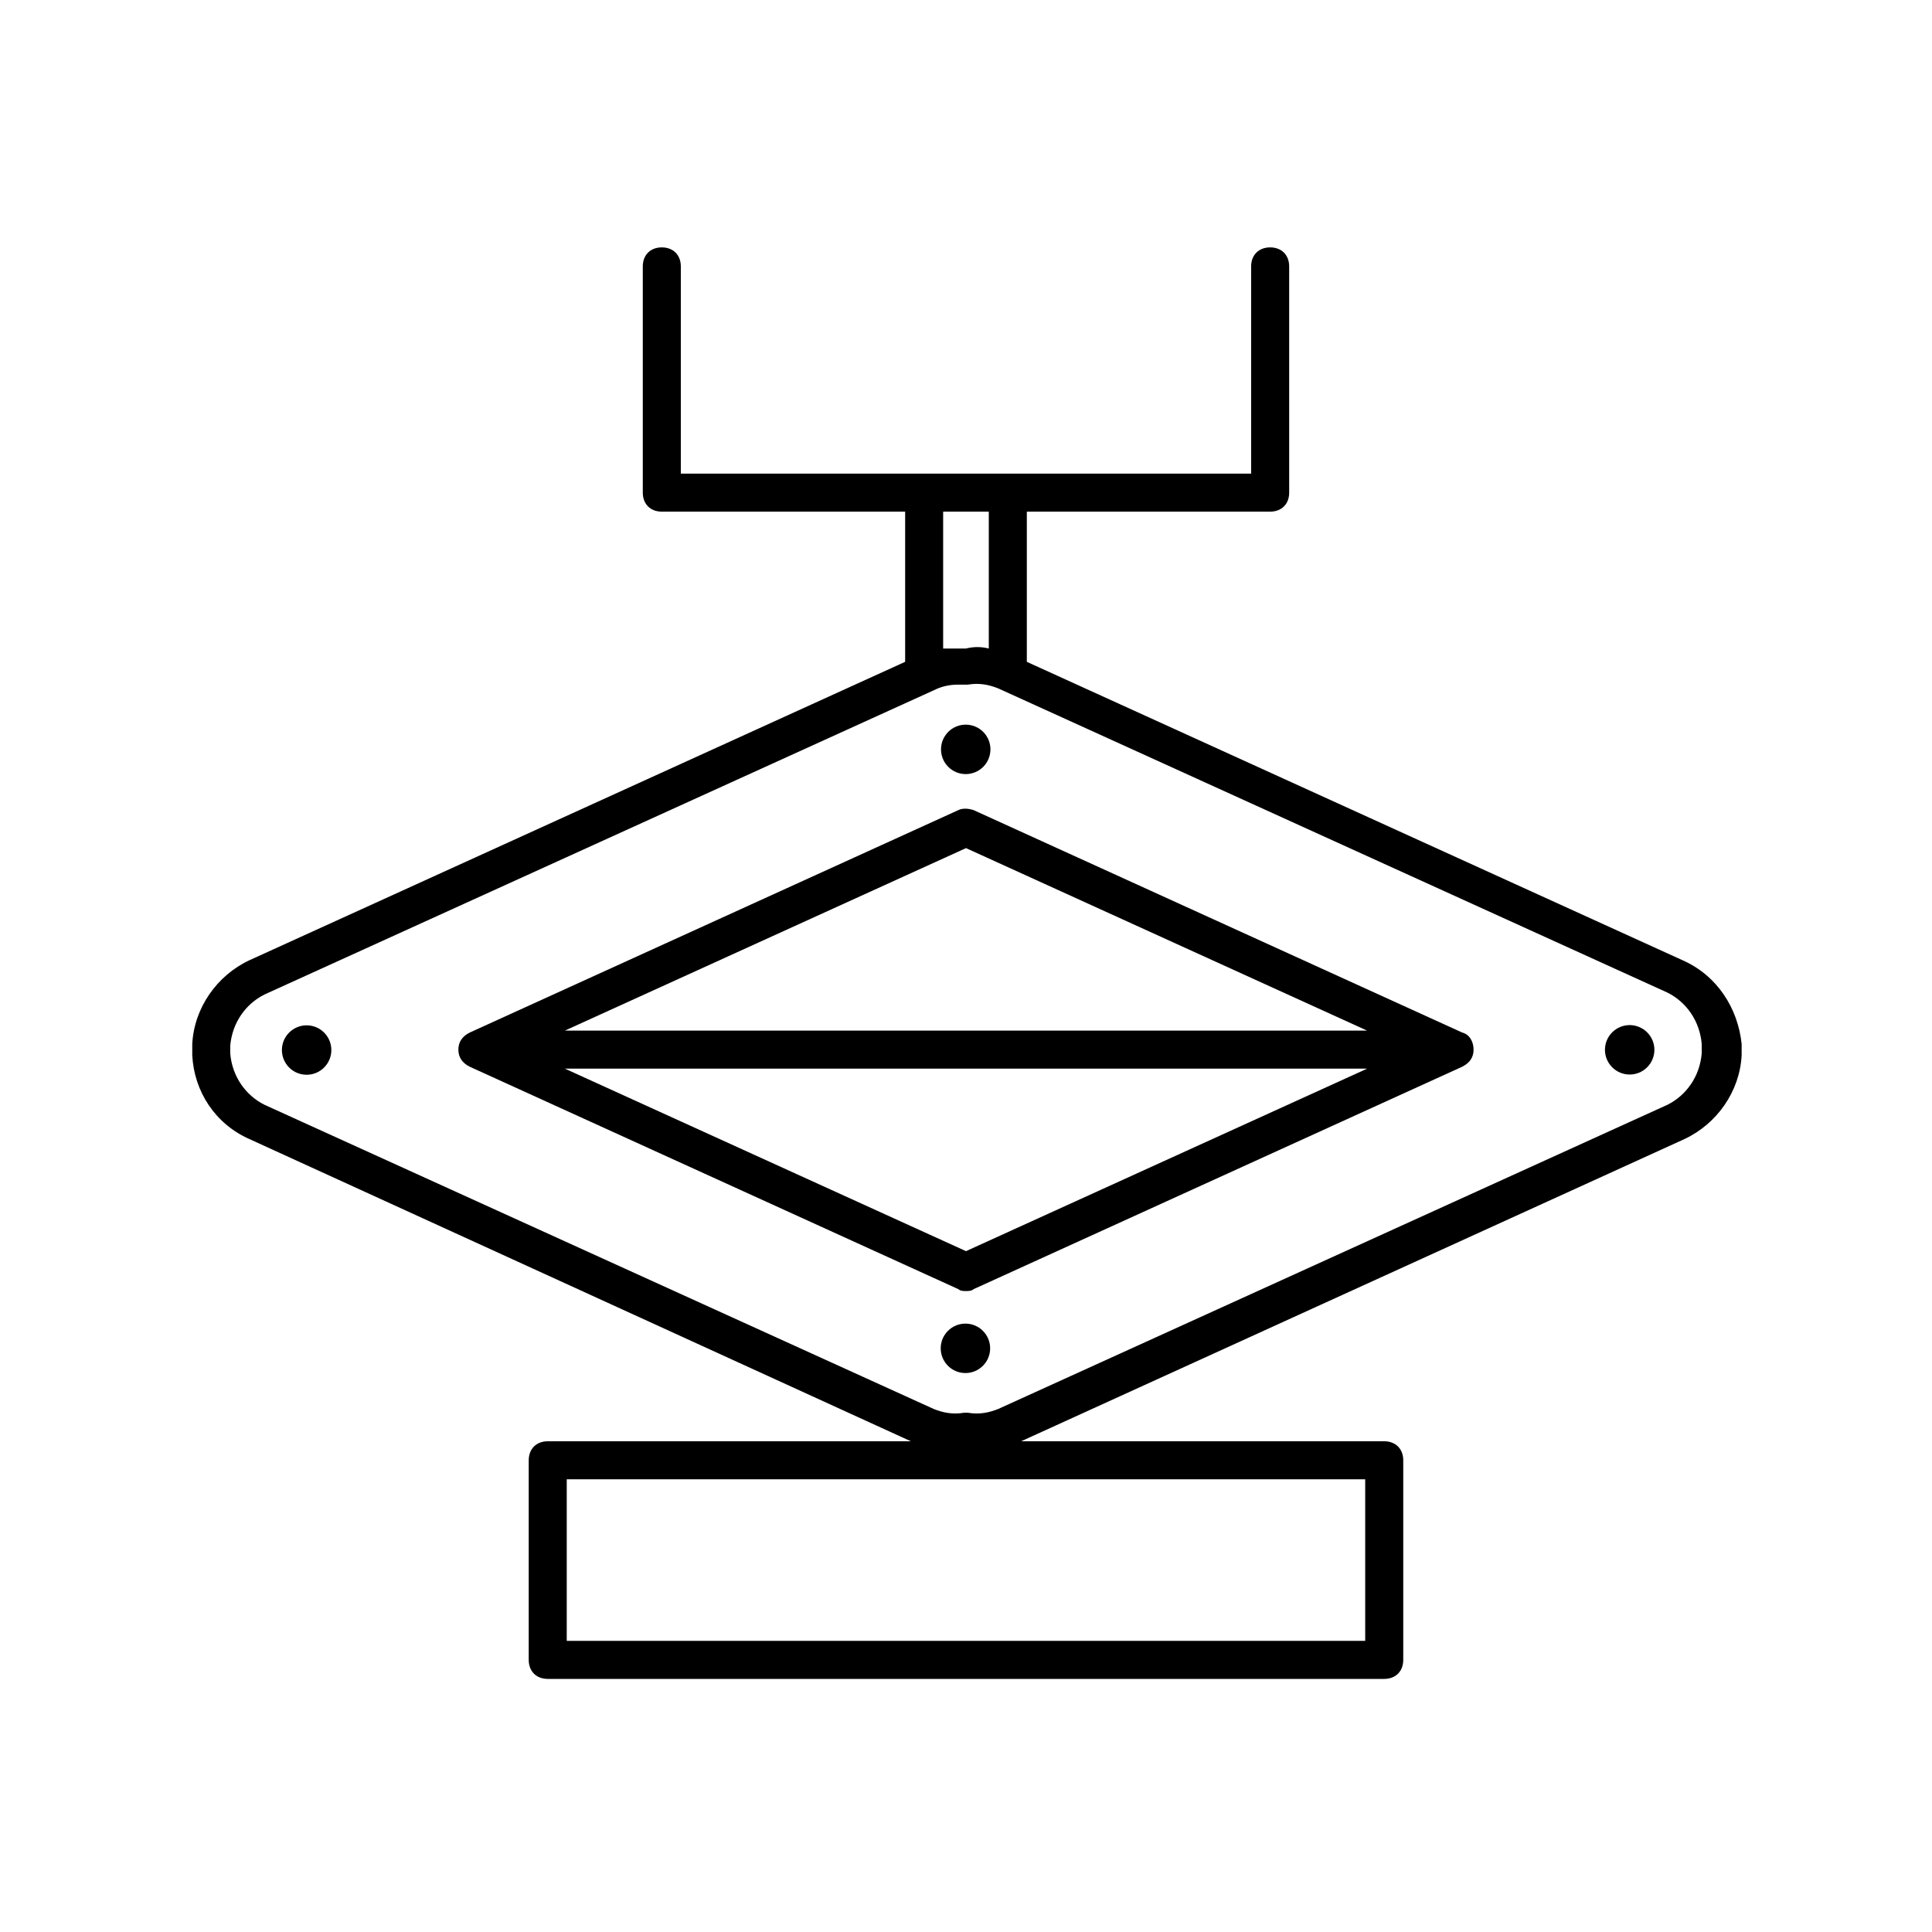 <?xml version="1.0" encoding="UTF-8"?>
<!-- Uploaded to: SVG Repo, www.svgrepo.com, Generator: SVG Repo Mixer Tools -->
<svg fill="#000000" width="800px" height="800px" version="1.1" viewBox="144 144 512 512" xmlns="http://www.w3.org/2000/svg">
 <g>
  <path d="m589.93 398.49-173.81-79.098v-39.801h64.488c3.023 0 5.039-2.016 5.039-5.039l-0.004-59.953c0-3.023-2.016-5.039-5.039-5.039-3.023 0-5.039 2.016-5.039 5.039v54.914h-151.14v-54.914c0-3.023-2.016-5.039-5.039-5.039-3.023 0-5.039 2.016-5.039 5.039v59.953c0 3.023 2.016 5.039 5.039 5.039h64.488v39.801l-173.81 79.098c-8.566 4.031-14.609 12.594-15.113 22.168v1.512 1.512c0.504 9.574 6.047 18.137 15.113 22.168l175.32 80.102h-96.227c-3.023 0-5.039 2.016-5.039 5.039v52.898c0 3.023 2.016 5.039 5.039 5.039h221.68c3.023 0 5.039-2.016 5.039-5.039v-52.898c0-3.023-2.016-5.039-5.039-5.039h-96.227l175.83-80.105c8.566-4.031 14.609-12.594 15.113-22.168v-1.512-1.512c-1.004-9.57-6.547-18.137-15.617-22.164zm-84.137 180.36h-211.6v-42.824h211.6zm-99.754-299.26v36.273c-2.016-0.504-4.031-0.504-6.047 0h-6.047v-36.273zm188.93 143.08v0.504c-0.504 6.047-4.031 11.082-9.07 13.602l-177.34 80.609c-2.519 1.008-5.039 1.512-8.062 1.008h-1.008c-3.023 0.504-5.543 0-8.062-1.008l-177.34-80.609c-5.039-2.519-8.566-7.559-9.07-13.602v-0.504-1.008-0.504c0.504-6.047 4.031-11.082 9.07-13.602l177.34-80.609c2.016-1.008 4.031-1.512 6.551-1.512h1.512 1.008c3.023-0.504 5.543 0 8.062 1.008l177.34 80.609c5.039 2.519 8.566 7.559 9.07 13.602v0.504z"/>
  <path d="m531.49 417.63-129.48-58.945c-1.512-0.504-3.023-0.504-4.031 0l-129.48 58.945c-2.016 1.008-3.023 2.519-3.023 4.535s1.008 3.527 3.023 4.535l129.48 58.941c0.504 0.504 1.512 0.504 2.016 0.504s1.512 0 2.016-0.504l129.48-58.945c2.016-1.008 3.023-2.519 3.023-4.535-0.004-2.012-1.012-4.027-3.027-4.531zm-131.49-48.871 106.3 48.367h-212.61zm0 106.81-106.3-48.367h212.61z"/>
  <path d="m404.56 337.96c2.555 2.559 2.555 6.703 0 9.262-2.559 2.559-6.707 2.559-9.266 0-2.555-2.559-2.555-6.703 0-9.262 2.559-2.559 6.707-2.559 9.266 0"/>
  <path d="m229.89 417.64c2.559 2.559 2.559 6.707 0 9.266-2.559 2.555-6.703 2.555-9.262 0-2.559-2.559-2.559-6.707 0-9.266 2.559-2.555 6.703-2.555 9.262 0"/>
  <path d="m404.48 496.69c2.559 2.559 2.559 6.707 0 9.262-2.559 2.559-6.703 2.559-9.262 0-2.559-2.555-2.559-6.703 0-9.262 2.559-2.555 6.703-2.555 9.262 0"/>
  <path d="m580.51 417.58c2.559 2.559 2.559 6.703 0 9.262-2.559 2.559-6.703 2.559-9.262 0s-2.559-6.703 0-9.262c2.559-2.559 6.703-2.559 9.262 0"/>
 </g>
</svg>